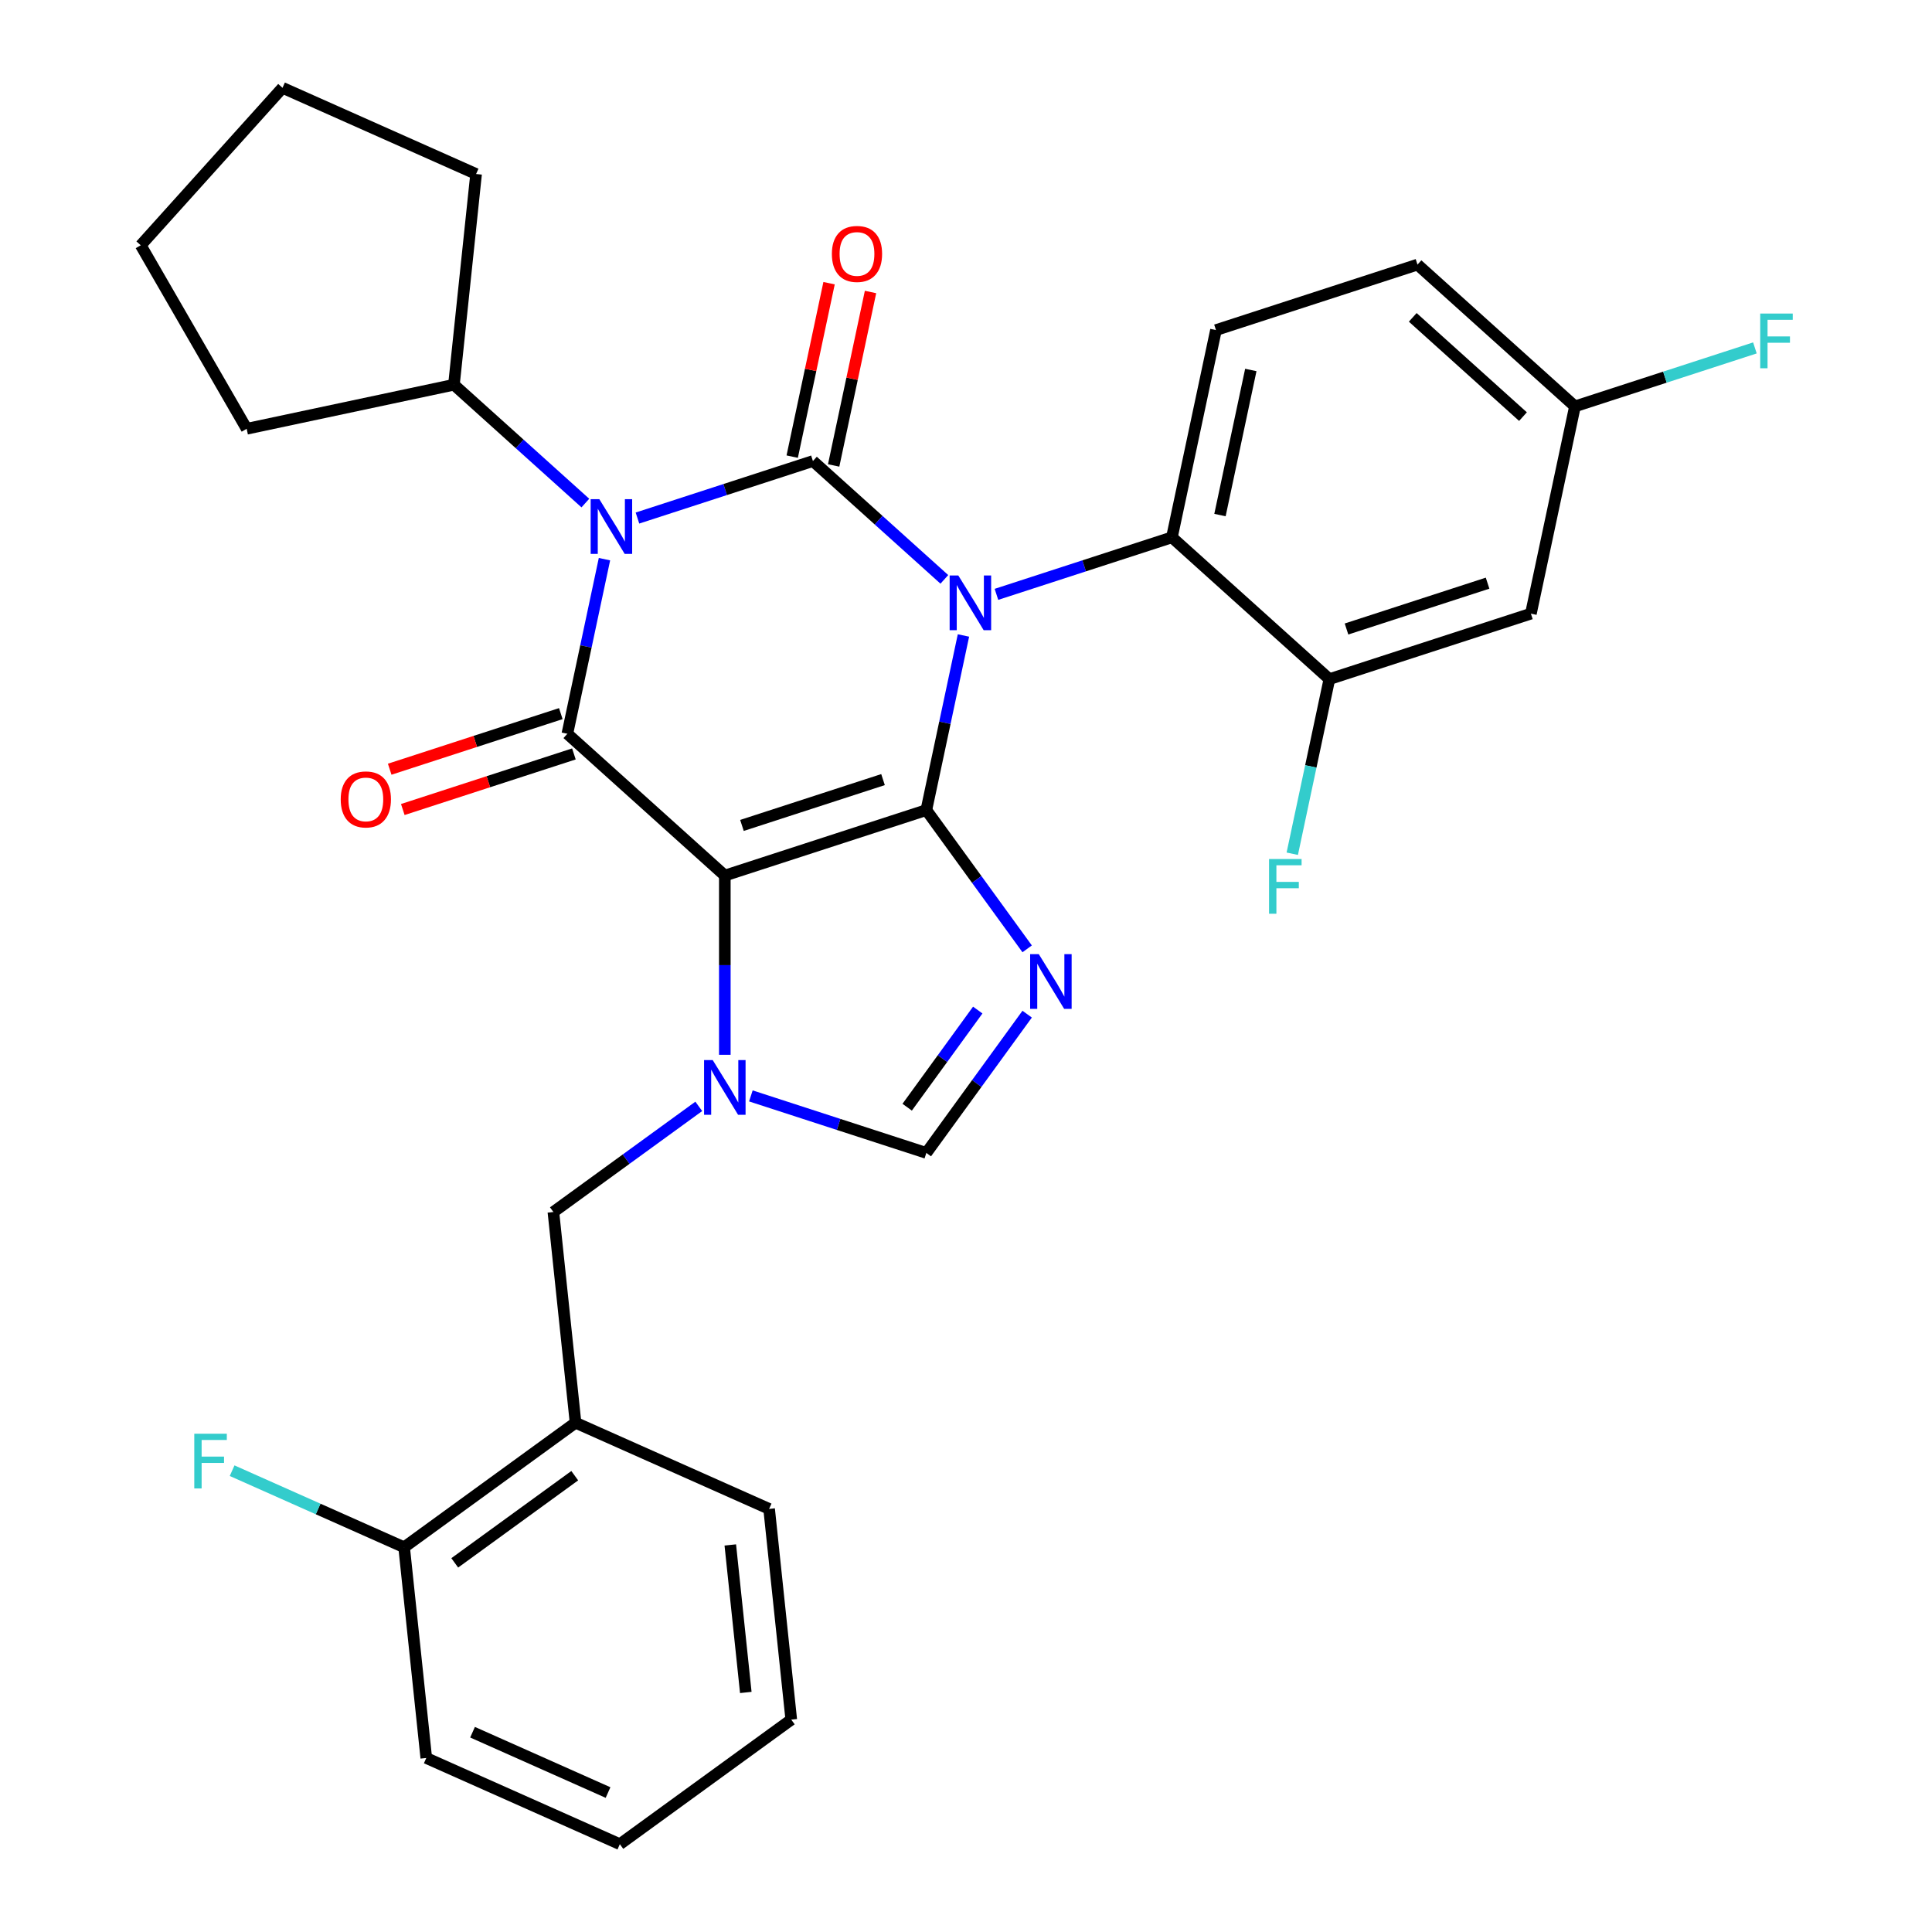 <?xml version='1.0' encoding='iso-8859-1'?>
<svg version='1.1' baseProfile='full'
              xmlns='http://www.w3.org/2000/svg'
                      xmlns:rdkit='http://www.rdkit.org/xml'
                      xmlns:xlink='http://www.w3.org/1999/xlink'
                  xml:space='preserve'
width='1000px' height='1000px' viewBox='0 0 1000 1000'>
<!-- END OF HEADER -->
<rect style='opacity:1.0;fill:#FFFFFF;stroke:none' width='1000' height='1000' x='0' y='0'> </rect>
<path class='bond-0' d='M 329.946,268.142 L 375.358,253.387' style='fill:none;fill-rule:evenodd;stroke:#0000FF;stroke-width:6px;stroke-linecap:butt;stroke-linejoin:miter;stroke-opacity:1' />
<path class='bond-0' d='M 375.358,253.387 L 420.771,238.632' style='fill:none;fill-rule:evenodd;stroke:#000000;stroke-width:6px;stroke-linecap:butt;stroke-linejoin:miter;stroke-opacity:1' />
<path class='bond-1' d='M 312.872,289.425 L 303.267,334.612' style='fill:none;fill-rule:evenodd;stroke:#0000FF;stroke-width:6px;stroke-linecap:butt;stroke-linejoin:miter;stroke-opacity:1' />
<path class='bond-1' d='M 303.267,334.612 L 293.662,379.8' style='fill:none;fill-rule:evenodd;stroke:#000000;stroke-width:6px;stroke-linecap:butt;stroke-linejoin:miter;stroke-opacity:1' />
<path class='bond-2' d='M 302.982,260.384 L 268.971,229.76' style='fill:none;fill-rule:evenodd;stroke:#0000FF;stroke-width:6px;stroke-linecap:butt;stroke-linejoin:miter;stroke-opacity:1' />
<path class='bond-2' d='M 268.971,229.76 L 234.96,199.136' style='fill:none;fill-rule:evenodd;stroke:#000000;stroke-width:6px;stroke-linecap:butt;stroke-linejoin:miter;stroke-opacity:1' />
<path class='bond-3' d='M 420.771,238.632 L 454.782,269.255' style='fill:none;fill-rule:evenodd;stroke:#000000;stroke-width:6px;stroke-linecap:butt;stroke-linejoin:miter;stroke-opacity:1' />
<path class='bond-3' d='M 454.782,269.255 L 488.792,299.879' style='fill:none;fill-rule:evenodd;stroke:#0000FF;stroke-width:6px;stroke-linecap:butt;stroke-linejoin:miter;stroke-opacity:1' />
<path class='bond-4' d='M 431.498,240.912 L 441.04,196.024' style='fill:none;fill-rule:evenodd;stroke:#000000;stroke-width:6px;stroke-linecap:butt;stroke-linejoin:miter;stroke-opacity:1' />
<path class='bond-4' d='M 441.04,196.024 L 450.581,151.136' style='fill:none;fill-rule:evenodd;stroke:#FF0000;stroke-width:6px;stroke-linecap:butt;stroke-linejoin:miter;stroke-opacity:1' />
<path class='bond-4' d='M 410.043,236.351 L 419.584,191.463' style='fill:none;fill-rule:evenodd;stroke:#000000;stroke-width:6px;stroke-linecap:butt;stroke-linejoin:miter;stroke-opacity:1' />
<path class='bond-4' d='M 419.584,191.463 L 429.125,146.576' style='fill:none;fill-rule:evenodd;stroke:#FF0000;stroke-width:6px;stroke-linecap:butt;stroke-linejoin:miter;stroke-opacity:1' />
<path class='bond-5' d='M 515.756,307.637 L 561.168,292.882' style='fill:none;fill-rule:evenodd;stroke:#0000FF;stroke-width:6px;stroke-linecap:butt;stroke-linejoin:miter;stroke-opacity:1' />
<path class='bond-5' d='M 561.168,292.882 L 606.581,278.127' style='fill:none;fill-rule:evenodd;stroke:#000000;stroke-width:6px;stroke-linecap:butt;stroke-linejoin:miter;stroke-opacity:1' />
<path class='bond-6' d='M 498.682,328.92 L 489.077,374.108' style='fill:none;fill-rule:evenodd;stroke:#0000FF;stroke-width:6px;stroke-linecap:butt;stroke-linejoin:miter;stroke-opacity:1' />
<path class='bond-6' d='M 489.077,374.108 L 479.472,419.295' style='fill:none;fill-rule:evenodd;stroke:#000000;stroke-width:6px;stroke-linecap:butt;stroke-linejoin:miter;stroke-opacity:1' />
<path class='bond-7' d='M 293.662,379.8 L 375.165,453.186' style='fill:none;fill-rule:evenodd;stroke:#000000;stroke-width:6px;stroke-linecap:butt;stroke-linejoin:miter;stroke-opacity:1' />
<path class='bond-8' d='M 290.273,369.37 L 245.99,383.758' style='fill:none;fill-rule:evenodd;stroke:#000000;stroke-width:6px;stroke-linecap:butt;stroke-linejoin:miter;stroke-opacity:1' />
<path class='bond-8' d='M 245.99,383.758 L 201.708,398.146' style='fill:none;fill-rule:evenodd;stroke:#FF0000;stroke-width:6px;stroke-linecap:butt;stroke-linejoin:miter;stroke-opacity:1' />
<path class='bond-8' d='M 297.051,390.231 L 252.769,404.619' style='fill:none;fill-rule:evenodd;stroke:#000000;stroke-width:6px;stroke-linecap:butt;stroke-linejoin:miter;stroke-opacity:1' />
<path class='bond-8' d='M 252.769,404.619 L 208.486,419.007' style='fill:none;fill-rule:evenodd;stroke:#FF0000;stroke-width:6px;stroke-linecap:butt;stroke-linejoin:miter;stroke-opacity:1' />
<path class='bond-9' d='M 297.901,736.399 L 209.173,800.864' style='fill:none;fill-rule:evenodd;stroke:#000000;stroke-width:6px;stroke-linecap:butt;stroke-linejoin:miter;stroke-opacity:1' />
<path class='bond-9' d='M 297.485,763.814 L 235.375,808.94' style='fill:none;fill-rule:evenodd;stroke:#000000;stroke-width:6px;stroke-linecap:butt;stroke-linejoin:miter;stroke-opacity:1' />
<path class='bond-10' d='M 297.901,736.399 L 398.094,781.007' style='fill:none;fill-rule:evenodd;stroke:#000000;stroke-width:6px;stroke-linecap:butt;stroke-linejoin:miter;stroke-opacity:1' />
<path class='bond-11' d='M 297.901,736.399 L 286.437,627.325' style='fill:none;fill-rule:evenodd;stroke:#000000;stroke-width:6px;stroke-linecap:butt;stroke-linejoin:miter;stroke-opacity:1' />
<path class='bond-12' d='M 375.165,453.186 L 479.472,419.295' style='fill:none;fill-rule:evenodd;stroke:#000000;stroke-width:6px;stroke-linecap:butt;stroke-linejoin:miter;stroke-opacity:1' />
<path class='bond-12' d='M 384.033,427.242 L 457.048,403.518' style='fill:none;fill-rule:evenodd;stroke:#000000;stroke-width:6px;stroke-linecap:butt;stroke-linejoin:miter;stroke-opacity:1' />
<path class='bond-13' d='M 375.165,453.186 L 375.165,499.573' style='fill:none;fill-rule:evenodd;stroke:#000000;stroke-width:6px;stroke-linecap:butt;stroke-linejoin:miter;stroke-opacity:1' />
<path class='bond-13' d='M 375.165,499.573 L 375.165,545.959' style='fill:none;fill-rule:evenodd;stroke:#0000FF;stroke-width:6px;stroke-linecap:butt;stroke-linejoin:miter;stroke-opacity:1' />
<path class='bond-14' d='M 479.472,419.295 L 505.564,455.209' style='fill:none;fill-rule:evenodd;stroke:#000000;stroke-width:6px;stroke-linecap:butt;stroke-linejoin:miter;stroke-opacity:1' />
<path class='bond-14' d='M 505.564,455.209 L 531.657,491.122' style='fill:none;fill-rule:evenodd;stroke:#0000FF;stroke-width:6px;stroke-linecap:butt;stroke-linejoin:miter;stroke-opacity:1' />
<path class='bond-15' d='M 531.657,524.925 L 505.564,560.839' style='fill:none;fill-rule:evenodd;stroke:#0000FF;stroke-width:6px;stroke-linecap:butt;stroke-linejoin:miter;stroke-opacity:1' />
<path class='bond-15' d='M 505.564,560.839 L 479.472,596.752' style='fill:none;fill-rule:evenodd;stroke:#000000;stroke-width:6px;stroke-linecap:butt;stroke-linejoin:miter;stroke-opacity:1' />
<path class='bond-15' d='M 506.083,522.806 L 487.819,547.946' style='fill:none;fill-rule:evenodd;stroke:#0000FF;stroke-width:6px;stroke-linecap:butt;stroke-linejoin:miter;stroke-opacity:1' />
<path class='bond-15' d='M 487.819,547.946 L 469.554,573.085' style='fill:none;fill-rule:evenodd;stroke:#000000;stroke-width:6px;stroke-linecap:butt;stroke-linejoin:miter;stroke-opacity:1' />
<path class='bond-16' d='M 479.472,596.752 L 434.06,581.996' style='fill:none;fill-rule:evenodd;stroke:#000000;stroke-width:6px;stroke-linecap:butt;stroke-linejoin:miter;stroke-opacity:1' />
<path class='bond-16' d='M 434.06,581.996 L 388.647,567.241' style='fill:none;fill-rule:evenodd;stroke:#0000FF;stroke-width:6px;stroke-linecap:butt;stroke-linejoin:miter;stroke-opacity:1' />
<path class='bond-17' d='M 361.684,572.656 L 324.06,599.991' style='fill:none;fill-rule:evenodd;stroke:#0000FF;stroke-width:6px;stroke-linecap:butt;stroke-linejoin:miter;stroke-opacity:1' />
<path class='bond-17' d='M 324.06,599.991 L 286.437,627.325' style='fill:none;fill-rule:evenodd;stroke:#000000;stroke-width:6px;stroke-linecap:butt;stroke-linejoin:miter;stroke-opacity:1' />
<path class='bond-18' d='M 209.173,800.864 L 164.658,781.044' style='fill:none;fill-rule:evenodd;stroke:#000000;stroke-width:6px;stroke-linecap:butt;stroke-linejoin:miter;stroke-opacity:1' />
<path class='bond-18' d='M 164.658,781.044 L 120.143,761.225' style='fill:none;fill-rule:evenodd;stroke:#33CCCC;stroke-width:6px;stroke-linecap:butt;stroke-linejoin:miter;stroke-opacity:1' />
<path class='bond-19' d='M 209.173,800.864 L 220.637,909.937' style='fill:none;fill-rule:evenodd;stroke:#000000;stroke-width:6px;stroke-linecap:butt;stroke-linejoin:miter;stroke-opacity:1' />
<path class='bond-20' d='M 72.846,126.958 L 127.683,221.939' style='fill:none;fill-rule:evenodd;stroke:#000000;stroke-width:6px;stroke-linecap:butt;stroke-linejoin:miter;stroke-opacity:1' />
<path class='bond-21' d='M 72.846,126.958 L 146.232,45.455' style='fill:none;fill-rule:evenodd;stroke:#000000;stroke-width:6px;stroke-linecap:butt;stroke-linejoin:miter;stroke-opacity:1' />
<path class='bond-22' d='M 127.683,221.939 L 234.96,199.136' style='fill:none;fill-rule:evenodd;stroke:#000000;stroke-width:6px;stroke-linecap:butt;stroke-linejoin:miter;stroke-opacity:1' />
<path class='bond-23' d='M 792.391,317.622 L 688.084,351.513' style='fill:none;fill-rule:evenodd;stroke:#000000;stroke-width:6px;stroke-linecap:butt;stroke-linejoin:miter;stroke-opacity:1' />
<path class='bond-23' d='M 769.967,301.844 L 696.952,325.568' style='fill:none;fill-rule:evenodd;stroke:#000000;stroke-width:6px;stroke-linecap:butt;stroke-linejoin:miter;stroke-opacity:1' />
<path class='bond-24' d='M 792.391,317.622 L 815.193,210.344' style='fill:none;fill-rule:evenodd;stroke:#000000;stroke-width:6px;stroke-linecap:butt;stroke-linejoin:miter;stroke-opacity:1' />
<path class='bond-25' d='M 688.084,351.513 L 606.581,278.127' style='fill:none;fill-rule:evenodd;stroke:#000000;stroke-width:6px;stroke-linecap:butt;stroke-linejoin:miter;stroke-opacity:1' />
<path class='bond-26' d='M 688.084,351.513 L 678.479,396.701' style='fill:none;fill-rule:evenodd;stroke:#000000;stroke-width:6px;stroke-linecap:butt;stroke-linejoin:miter;stroke-opacity:1' />
<path class='bond-26' d='M 678.479,396.701 L 668.874,441.889' style='fill:none;fill-rule:evenodd;stroke:#33CCCC;stroke-width:6px;stroke-linecap:butt;stroke-linejoin:miter;stroke-opacity:1' />
<path class='bond-27' d='M 606.581,278.127 L 629.383,170.849' style='fill:none;fill-rule:evenodd;stroke:#000000;stroke-width:6px;stroke-linecap:butt;stroke-linejoin:miter;stroke-opacity:1' />
<path class='bond-27' d='M 631.457,266.596 L 647.418,191.501' style='fill:none;fill-rule:evenodd;stroke:#000000;stroke-width:6px;stroke-linecap:butt;stroke-linejoin:miter;stroke-opacity:1' />
<path class='bond-28' d='M 815.193,210.344 L 733.689,136.958' style='fill:none;fill-rule:evenodd;stroke:#000000;stroke-width:6px;stroke-linecap:butt;stroke-linejoin:miter;stroke-opacity:1' />
<path class='bond-28' d='M 788.29,215.637 L 731.238,164.267' style='fill:none;fill-rule:evenodd;stroke:#000000;stroke-width:6px;stroke-linecap:butt;stroke-linejoin:miter;stroke-opacity:1' />
<path class='bond-29' d='M 815.193,210.344 L 861.765,195.212' style='fill:none;fill-rule:evenodd;stroke:#000000;stroke-width:6px;stroke-linecap:butt;stroke-linejoin:miter;stroke-opacity:1' />
<path class='bond-29' d='M 861.765,195.212 L 908.338,180.08' style='fill:none;fill-rule:evenodd;stroke:#33CCCC;stroke-width:6px;stroke-linecap:butt;stroke-linejoin:miter;stroke-opacity:1' />
<path class='bond-30' d='M 733.689,136.958 L 629.383,170.849' style='fill:none;fill-rule:evenodd;stroke:#000000;stroke-width:6px;stroke-linecap:butt;stroke-linejoin:miter;stroke-opacity:1' />
<path class='bond-31' d='M 234.96,199.136 L 246.425,90.063' style='fill:none;fill-rule:evenodd;stroke:#000000;stroke-width:6px;stroke-linecap:butt;stroke-linejoin:miter;stroke-opacity:1' />
<path class='bond-32' d='M 246.425,90.063 L 146.232,45.455' style='fill:none;fill-rule:evenodd;stroke:#000000;stroke-width:6px;stroke-linecap:butt;stroke-linejoin:miter;stroke-opacity:1' />
<path class='bond-33' d='M 398.094,781.007 L 409.558,890.081' style='fill:none;fill-rule:evenodd;stroke:#000000;stroke-width:6px;stroke-linecap:butt;stroke-linejoin:miter;stroke-opacity:1' />
<path class='bond-33' d='M 377.999,799.661 L 386.023,876.012' style='fill:none;fill-rule:evenodd;stroke:#000000;stroke-width:6px;stroke-linecap:butt;stroke-linejoin:miter;stroke-opacity:1' />
<path class='bond-34' d='M 220.637,909.937 L 320.829,954.545' style='fill:none;fill-rule:evenodd;stroke:#000000;stroke-width:6px;stroke-linecap:butt;stroke-linejoin:miter;stroke-opacity:1' />
<path class='bond-34' d='M 244.588,896.59 L 314.722,927.816' style='fill:none;fill-rule:evenodd;stroke:#000000;stroke-width:6px;stroke-linecap:butt;stroke-linejoin:miter;stroke-opacity:1' />
<path class='bond-35' d='M 409.558,890.081 L 320.829,954.545' style='fill:none;fill-rule:evenodd;stroke:#000000;stroke-width:6px;stroke-linecap:butt;stroke-linejoin:miter;stroke-opacity:1' />
<path  class='atom-0' d='M 310.204 258.363
L 319.484 273.363
Q 320.404 274.843, 321.884 277.523
Q 323.364 280.203, 323.444 280.363
L 323.444 258.363
L 327.204 258.363
L 327.204 286.683
L 323.324 286.683
L 313.364 270.283
Q 312.204 268.363, 310.964 266.163
Q 309.764 263.963, 309.404 263.283
L 309.404 286.683
L 305.724 286.683
L 305.724 258.363
L 310.204 258.363
' fill='#0000FF'/>
<path  class='atom-2' d='M 496.014 297.858
L 505.294 312.858
Q 506.214 314.338, 507.694 317.018
Q 509.174 319.698, 509.254 319.858
L 509.254 297.858
L 513.014 297.858
L 513.014 326.178
L 509.134 326.178
L 499.174 309.778
Q 498.014 307.858, 496.774 305.658
Q 495.574 303.458, 495.214 302.778
L 495.214 326.178
L 491.534 326.178
L 491.534 297.858
L 496.014 297.858
' fill='#0000FF'/>
<path  class='atom-4' d='M 176.355 413.771
Q 176.355 406.971, 179.715 403.171
Q 183.075 399.371, 189.355 399.371
Q 195.635 399.371, 198.995 403.171
Q 202.355 406.971, 202.355 413.771
Q 202.355 420.651, 198.955 424.571
Q 195.555 428.451, 189.355 428.451
Q 183.115 428.451, 179.715 424.571
Q 176.355 420.691, 176.355 413.771
M 189.355 425.251
Q 193.675 425.251, 195.995 422.371
Q 198.355 419.451, 198.355 413.771
Q 198.355 408.211, 195.995 405.411
Q 193.675 402.571, 189.355 402.571
Q 185.035 402.571, 182.675 405.371
Q 180.355 408.171, 180.355 413.771
Q 180.355 419.491, 182.675 422.371
Q 185.035 425.251, 189.355 425.251
' fill='#FF0000'/>
<path  class='atom-5' d='M 430.573 131.434
Q 430.573 124.634, 433.933 120.834
Q 437.293 117.034, 443.573 117.034
Q 449.853 117.034, 453.213 120.834
Q 456.573 124.634, 456.573 131.434
Q 456.573 138.314, 453.173 142.234
Q 449.773 146.114, 443.573 146.114
Q 437.333 146.114, 433.933 142.234
Q 430.573 138.354, 430.573 131.434
M 443.573 142.914
Q 447.893 142.914, 450.213 140.034
Q 452.573 137.114, 452.573 131.434
Q 452.573 125.874, 450.213 123.074
Q 447.893 120.234, 443.573 120.234
Q 439.253 120.234, 436.893 123.034
Q 434.573 125.834, 434.573 131.434
Q 434.573 137.154, 436.893 140.034
Q 439.253 142.914, 443.573 142.914
' fill='#FF0000'/>
<path  class='atom-9' d='M 537.677 493.864
L 546.957 508.864
Q 547.877 510.344, 549.357 513.024
Q 550.837 515.704, 550.917 515.864
L 550.917 493.864
L 554.677 493.864
L 554.677 522.184
L 550.797 522.184
L 540.837 505.784
Q 539.677 503.864, 538.437 501.664
Q 537.237 499.464, 536.877 498.784
L 536.877 522.184
L 533.197 522.184
L 533.197 493.864
L 537.677 493.864
' fill='#0000FF'/>
<path  class='atom-11' d='M 368.905 548.701
L 378.185 563.701
Q 379.105 565.181, 380.585 567.861
Q 382.065 570.541, 382.145 570.701
L 382.145 548.701
L 385.905 548.701
L 385.905 577.021
L 382.025 577.021
L 372.065 560.621
Q 370.905 558.701, 369.665 556.501
Q 368.465 554.301, 368.105 553.621
L 368.105 577.021
L 364.425 577.021
L 364.425 548.701
L 368.905 548.701
' fill='#0000FF'/>
<path  class='atom-14' d='M 100.561 742.095
L 117.401 742.095
L 117.401 745.335
L 104.361 745.335
L 104.361 753.935
L 115.961 753.935
L 115.961 757.215
L 104.361 757.215
L 104.361 770.415
L 100.561 770.415
L 100.561 742.095
' fill='#33CCCC'/>
<path  class='atom-23' d='M 656.862 444.63
L 673.702 444.63
L 673.702 447.87
L 660.662 447.87
L 660.662 456.47
L 672.262 456.47
L 672.262 459.75
L 660.662 459.75
L 660.662 472.95
L 656.862 472.95
L 656.862 444.63
' fill='#33CCCC'/>
<path  class='atom-24' d='M 911.08 162.293
L 927.92 162.293
L 927.92 165.533
L 914.88 165.533
L 914.88 174.133
L 926.48 174.133
L 926.48 177.413
L 914.88 177.413
L 914.88 190.613
L 911.08 190.613
L 911.08 162.293
' fill='#33CCCC'/>
</svg>
